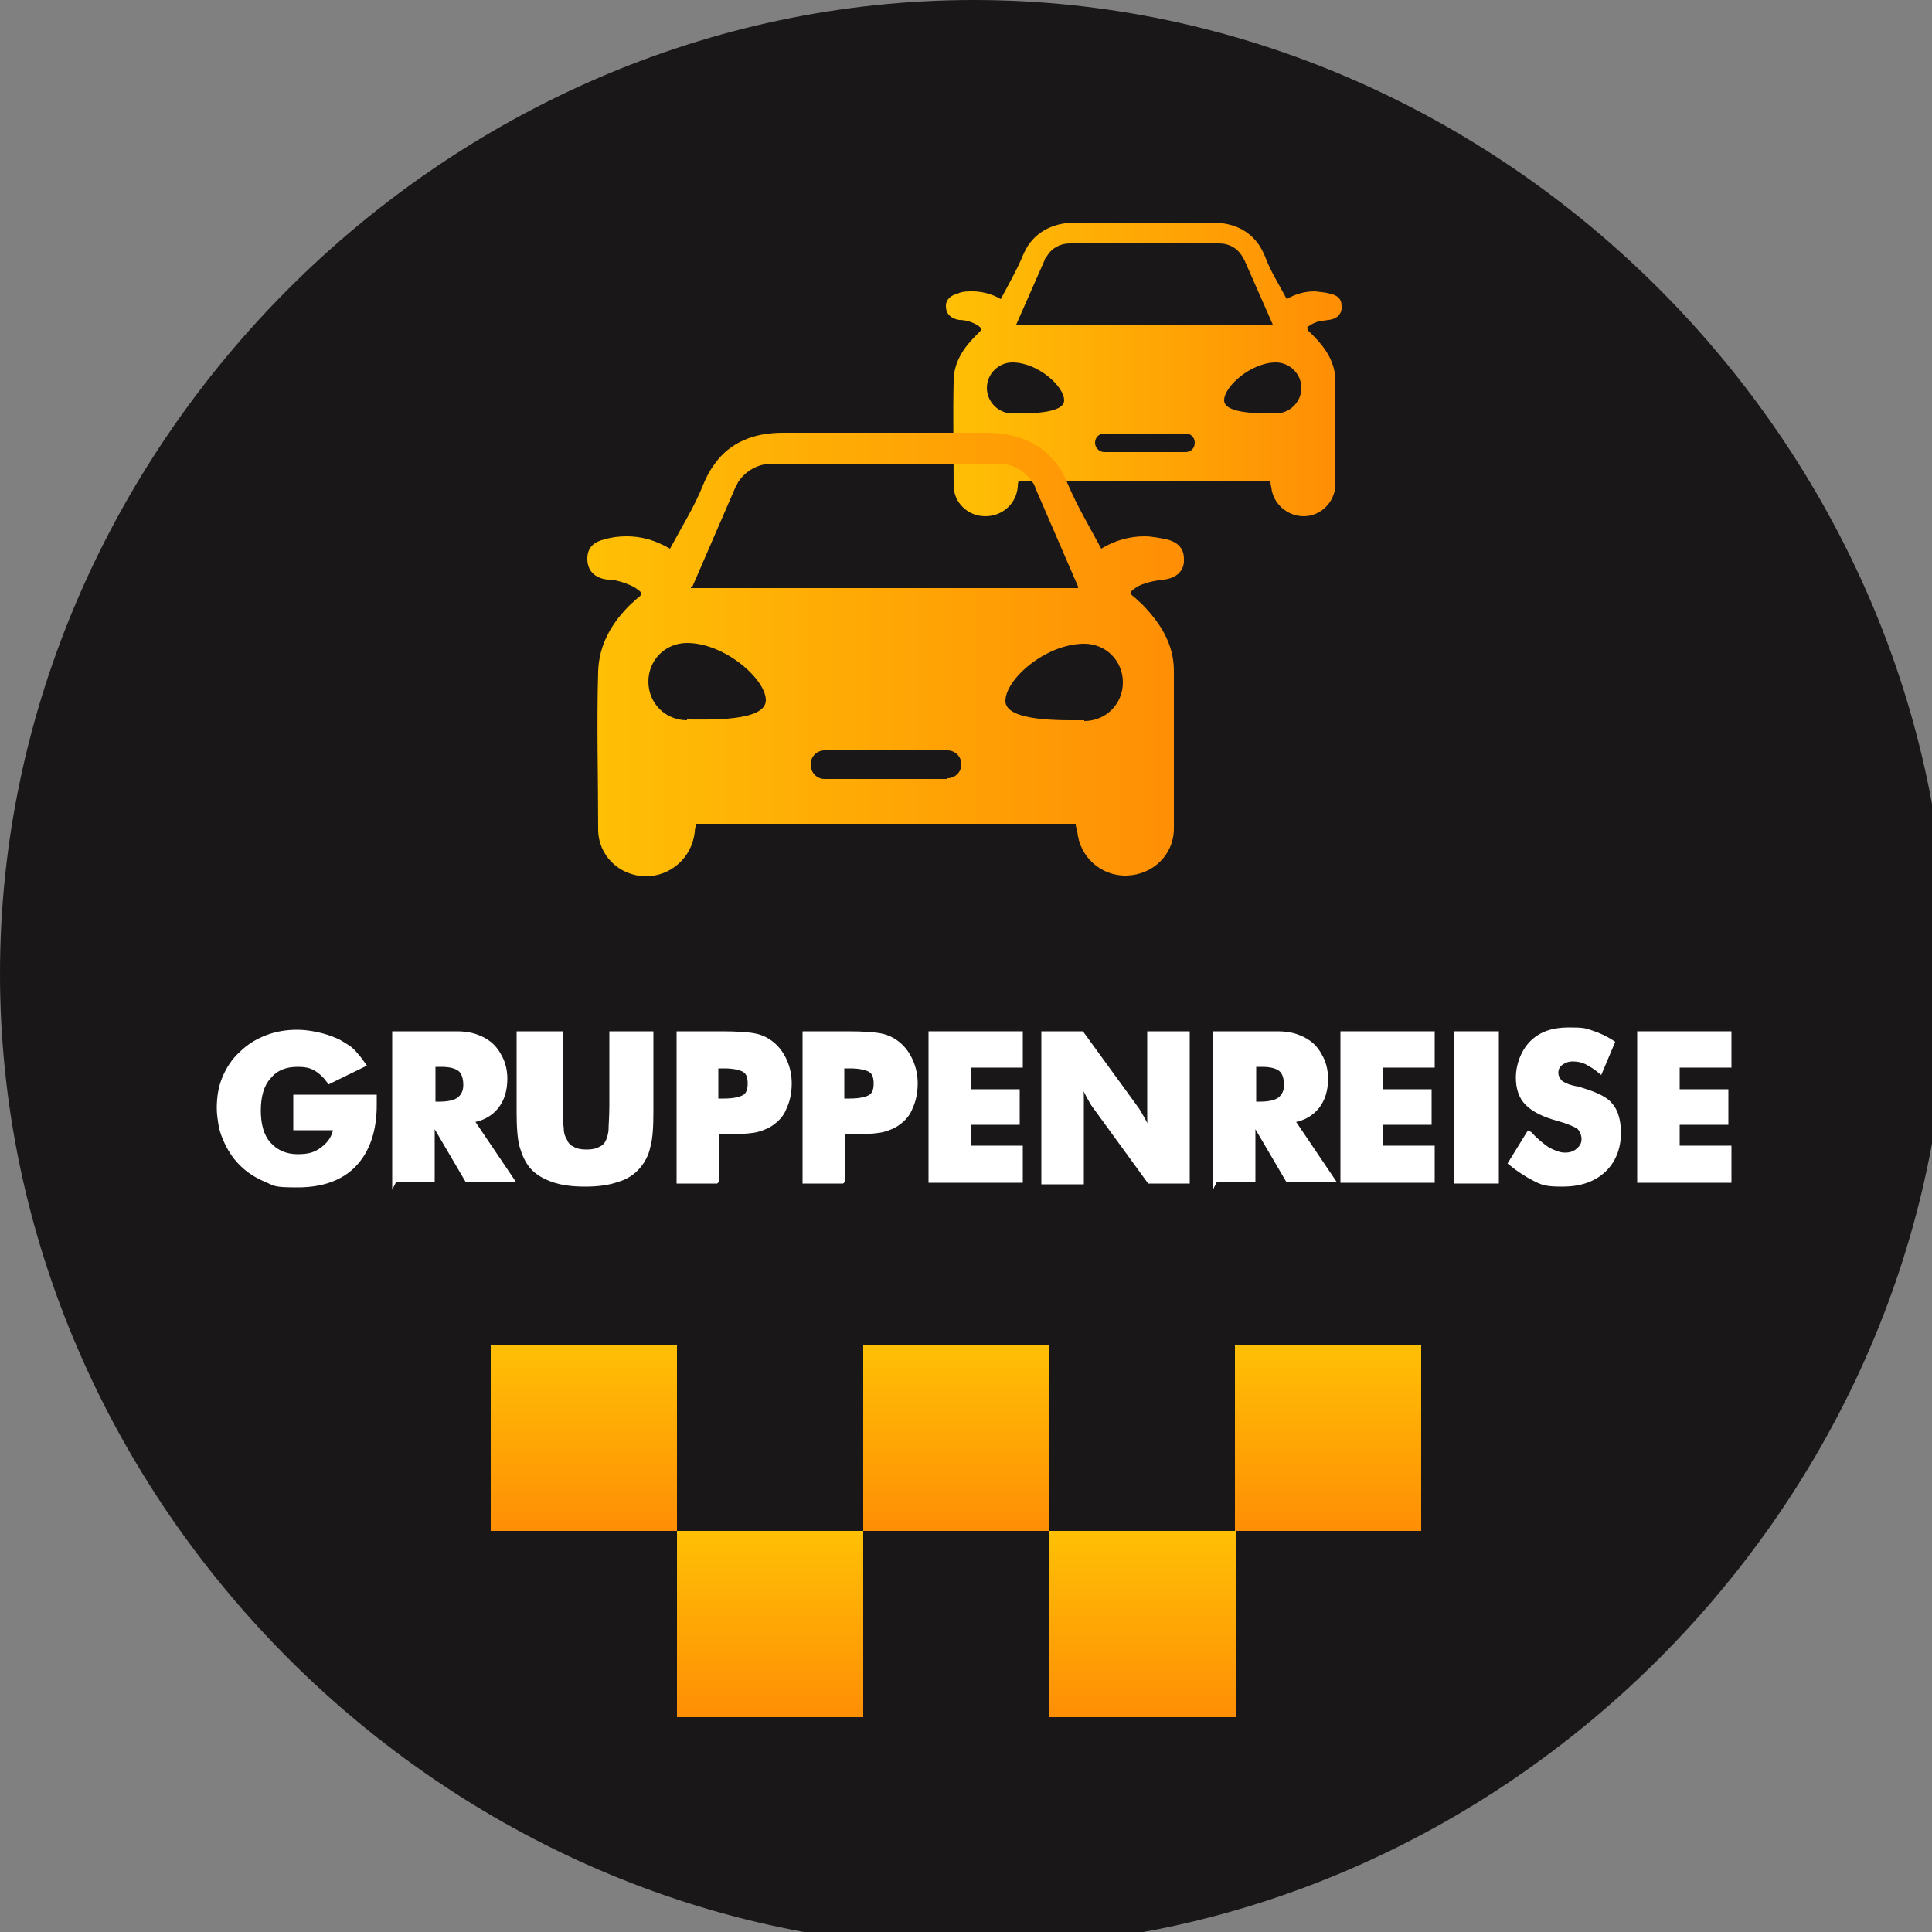 <svg xmlns="http://www.w3.org/2000/svg" xmlns:xlink="http://www.w3.org/1999/xlink" id="Ebene_1" width="250" height="250" viewBox="0 0 250 250"><rect x="0" y="0" width="250" height="250" fill="#808080" stroke="none"/><defs><style>      .st0 {        fill: url(#Unbenannter_Verlauf_1814);      }      .st1 {        fill: #fff;        stroke: #fff;        stroke-miterlimit: 10;        stroke-width: .5px;      }      .st2 {        fill: url(#Unbenannter_Verlauf_1815);      }      .st3 {        fill: url(#Unbenannter_Verlauf_181);      }      .st4 {        fill: url(#Unbenannter_Verlauf_1812);      }      .st5 {        fill: url(#Unbenannter_Verlauf_1816);      }      .st6 {        fill: url(#Unbenannter_Verlauf_1813);      }      .st7 {        fill: #191718;      }      .st8 {        fill: url(#Unbenannter_Verlauf_1811);      }    </style><linearGradient id="Unbenannter_Verlauf_181" data-name="Unbenannter Verlauf 181" x1="123.7" y1="174" x2="123.7" y2="198.1" gradientUnits="userSpaceOnUse"><stop offset="0" stop-color="#ffc005"></stop><stop offset="1" stop-color="#ff8e05"></stop></linearGradient><linearGradient id="Unbenannter_Verlauf_1811" data-name="Unbenannter Verlauf 181" x1="171.9" y1="174" x2="171.9" xlink:href="#Unbenannter_Verlauf_181"></linearGradient><linearGradient id="Unbenannter_Verlauf_1812" data-name="Unbenannter Verlauf 181" x1="147.8" y1="198.1" x2="147.8" y2="222.2" xlink:href="#Unbenannter_Verlauf_181"></linearGradient><linearGradient id="Unbenannter_Verlauf_1813" data-name="Unbenannter Verlauf 181" x1="75.6" x2="75.6" xlink:href="#Unbenannter_Verlauf_181"></linearGradient><linearGradient id="Unbenannter_Verlauf_1814" data-name="Unbenannter Verlauf 181" x1="99.6" y1="198.1" x2="99.6" y2="222.2" xlink:href="#Unbenannter_Verlauf_181"></linearGradient><linearGradient id="Unbenannter_Verlauf_1815" data-name="Unbenannter Verlauf 181" x1="122.5" y1="47.9" x2="173.7" y2="47.9" xlink:href="#Unbenannter_Verlauf_181"></linearGradient><linearGradient id="Unbenannter_Verlauf_1816" data-name="Unbenannter Verlauf 181" x1="76" y1="84.7" x2="153.3" y2="84.7" xlink:href="#Unbenannter_Verlauf_181"></linearGradient></defs><path class="st7" d="M126,0C57.6,0,0,57.6,0,126s57.6,126,126,126,126-57.6,126-126S194.4,0,126,0Z"></path><g><rect class="st3" x="111.7" y="174" width="24.1" height="24.1"></rect><rect class="st8" x="159.8" y="174" width="24.1" height="24.1"></rect><rect class="st4" x="135.8" y="198.1" width="24.1" height="24.1"></rect><rect class="st6" x="63.5" y="174" width="24.1" height="24.1"></rect><rect class="st0" x="87.6" y="198.1" width="24.1" height="24.1"></rect></g><g><path class="st1" d="M38.2,145.9v-4h10.3c0,.2,0,.3,0,.4v.7c0,3.3-.9,5.9-2.6,7.7-1.7,1.8-4.2,2.7-7.4,2.7s-2.9-.2-4.1-.7c-1.2-.5-2.3-1.2-3.2-2.1-.9-.9-1.6-2-2.1-3.2-.3-.7-.5-1.3-.6-2-.1-.7-.2-1.3-.2-2,0-1.4.2-2.7.7-3.9.5-1.2,1.2-2.3,2.2-3.2.9-.9,2-1.6,3.3-2.1,1.3-.5,2.6-.7,4-.7s3.5.4,5,1.1c.5.2.9.5,1.4.8s.9.7,1.2,1.1c.4.4.7.9,1,1.3l-4.5,2.2c-.5-.7-1.1-1.3-1.8-1.7-.7-.4-1.4-.5-2.3-.5-1.6,0-2.8.5-3.7,1.6-.9,1-1.3,2.5-1.3,4.3s.4,3.3,1.3,4.3c.9,1,2.1,1.6,3.7,1.6s2.4-.3,3.3-1c.9-.7,1.4-1.5,1.6-2.6h-5.2Z"></path><path class="st1" d="M51,152.9v-19.2h5.5c1.1,0,2,0,2.7,0,.7,0,1.3.1,1.8.2.8.2,1.5.5,2.2,1,.7.5,1.2,1.2,1.6,2,.4.8.6,1.7.6,2.7,0,1.5-.4,2.7-1.1,3.6-.7.9-1.8,1.6-3.2,1.8l5.2,7.7h-5.9l-4.4-7.5v7.5h-4.9ZM55.9,142.8h1c1.1,0,2-.2,2.5-.6.5-.4.8-1,.8-1.8s-.2-1.6-.7-2c-.5-.4-1.3-.6-2.4-.6h-1v5Z"></path><path class="st1" d="M67.4,133.7h5.2v9.3c0,1.4,0,2.4.1,3,0,.7.2,1.2.4,1.5.2.5.5.9,1,1.1.5.3,1.1.4,1.8.4s1.3-.1,1.8-.4c.5-.2.8-.6,1-1.1.1-.3.3-.8.3-1.5,0-.5.1-1.5.1-3v-9.3h5.2v10.1c0,2.1-.1,3.6-.4,4.6-.2,1-.7,1.9-1.3,2.6-.7.8-1.6,1.4-2.7,1.7-1.1.4-2.5.6-4.2.6s-3.1-.2-4.2-.6c-1.1-.4-2-.9-2.7-1.7-.6-.7-1-1.6-1.3-2.6-.3-1-.4-2.6-.4-4.6v-10.1Z"></path><path class="st1" d="M92.7,152.9h-4.9v-19.2h5.5c2.1,0,3.6.1,4.5.3.9.2,1.6.6,2.2,1.1.7.6,1.2,1.3,1.6,2.2.4.9.6,1.9.6,2.9s-.2,2.2-.6,3c-.3.9-.9,1.6-1.6,2.1-.5.4-1.2.7-1.9.9-.7.2-1.8.3-3.5.3h-1.8v6.3ZM92.7,142.4h1c1.2,0,2.1-.2,2.6-.5.5-.3.7-.9.7-1.7s-.2-1.4-.7-1.7c-.5-.3-1.4-.5-2.6-.5h-1v4.5Z"></path><path class="st1" d="M109,152.9h-4.9v-19.2h5.5c2.1,0,3.6.1,4.5.3.9.2,1.6.6,2.2,1.1.7.6,1.2,1.3,1.6,2.2.4.9.6,1.9.6,2.9s-.2,2.2-.6,3c-.3.9-.9,1.6-1.6,2.1-.5.4-1.2.7-1.9.9-.7.2-1.8.3-3.5.3h-1.8v6.3ZM109,142.4h1c1.2,0,2.1-.2,2.6-.5.5-.3.7-.9.7-1.7s-.2-1.4-.7-1.7c-.5-.3-1.4-.5-2.6-.5h-1v4.5Z"></path><path class="st1" d="M120.4,152.9v-19.2h11.7v4.2h-6.7v3.3h6.3v4.1h-6.3v3.2h6.7v4.3h-11.7Z"></path><path class="st1" d="M135,152.9v-19.2h5l7.2,9.9c.2.3.4.7.7,1.2.4.7.7,1.4,1,2.2-.1-1-.2-1.7-.2-2.1,0-.6,0-1.2,0-1.7v-9.5h5v19.2h-5l-7.2-9.9c-.1-.1-.3-.5-.7-1.2-.3-.6-.7-1.3-1-2.1,0,.7.2,1.4.2,2.1,0,.8,0,1.4,0,1.7v9.5h-5Z"></path><path class="st1" d="M157.2,152.9v-19.2h5.5c1.1,0,2,0,2.7,0,.7,0,1.3.1,1.8.2.8.2,1.5.5,2.2,1,.7.5,1.2,1.2,1.6,2,.4.8.6,1.7.6,2.7,0,1.5-.4,2.7-1.1,3.6-.7.9-1.8,1.6-3.2,1.8l5.2,7.7h-5.9l-4.4-7.5v7.5h-4.9ZM162.1,142.8h1c1.1,0,2-.2,2.5-.6.5-.4.8-1,.8-1.8s-.2-1.6-.7-2c-.5-.4-1.3-.6-2.4-.6h-1v5Z"></path><path class="st1" d="M173.7,152.9v-19.2h11.7v4.2h-6.7v3.3h6.3v4.1h-6.3v3.2h6.7v4.3h-11.7Z"></path><path class="st1" d="M188.4,152.9v-19.2h5.3v19.2h-5.3Z"></path><path class="st1" d="M198,146.7c.8.9,1.6,1.5,2.3,2,.8.4,1.5.7,2.2.7s1.3-.2,1.7-.6c.5-.4.7-.9.7-1.4s-.2-1.1-.6-1.5c-.4-.3-1.3-.7-2.7-1.1-1.9-.5-3.2-1.2-4-2-.8-.8-1.2-1.9-1.2-3.4s.6-3.3,1.8-4.5c1.2-1.2,2.8-1.7,4.8-1.7s2.1.1,3,.4c.9.3,1.8.7,2.7,1.3l-1.6,3.8c-.6-.5-1.2-.9-1.8-1.2-.6-.3-1.2-.4-1.8-.4s-1.1.2-1.5.5c-.4.3-.6.7-.6,1.2s.2.8.5,1.2c.4.3,1,.6,2,.8,0,0,0,0,0,0,0,0,0,0,.1,0,2.1.6,3.5,1.2,4.2,1.9.4.4.8,1,1,1.7.2.6.3,1.4.3,2.2,0,2-.7,3.7-2,4.9-1.3,1.2-3.1,1.8-5.3,1.8s-2.6-.2-3.6-.7-2.1-1.2-3.2-2.1l2.4-3.9Z"></path><path class="st1" d="M212.1,152.9v-19.2h11.7v4.2h-6.7v3.3h6.3v4.1h-6.3v3.2h6.7v4.3h-11.7Z"></path></g><path class="st2" d="M169,42.5c.4-.4.8-.6,1.3-.8.5-.2,1.1-.2,1.6-.3,1.1-.1,1.8-.8,1.7-1.8,0-1-.6-1.4-1.5-1.6-.7-.2-1.3-.2-1.9-.3h0c-1.3,0-2.5.3-3.7,1-1-1.9-2.1-3.6-2.8-5.5-.3-.7-.6-1.3-1-1.8-1.4-1.8-3.4-2.6-5.9-2.6-2.9,0-5.9,0-8.8,0-2.9,0-5.9,0-8.8,0-2.4,0-4.5.8-5.9,2.6-.4.5-.7,1.1-1,1.8-.8,1.9-1.8,3.6-2.8,5.5-1.2-.7-2.5-1-3.7-1h0c-.6,0-1.3,0-1.9.3-.8.2-1.5.7-1.5,1.6,0,1,.6,1.6,1.7,1.8.5,0,1.1.1,1.6.3.5.2.9.4,1.3.8,0,0,0,0,0,0,0,.2-.2.4-.3.5-.2.2-.3.3-.5.5-1.6,1.6-2.8,3.5-2.8,5.8-.1,4.5,0,9,0,13.5,0,2.2,1.8,4,4.1,4,2.2,0,4-1.6,4.2-3.8,0-.2,0-.5.1-.7h16.2s.1,0,.1,0h16.3c0,.2,0,.4.1.7.2,2.2,2.1,3.8,4.2,3.8,2.2,0,4-1.8,4.1-4,0-4.5,0-9,0-13.5,0-2.3-1.2-4.2-2.8-5.8-.2-.2-.3-.3-.5-.5-.1-.1-.4-.3-.3-.5,0,0,0,0,0,0ZM131.5,42l3.7-8.4c0-.2.2-.3.3-.5.6-1,1.7-1.6,2.9-1.6h9.7s0,0,0,0h9.7c1.2,0,2.3.6,2.9,1.6.1.2.2.3.3.5l3.7,8.4h0c0,.1-15.1.1-15.1.1h-1.5s0,0,0,0h-1.6s0,0,0,0h-15.1s0-.1,0-.1ZM131,53.5c-1.8,0-3.3-1.5-3.3-3.3,0-1.8,1.5-3.3,3.3-3.3,3.3,0,6.7,3.1,6.7,4.9,0,1.8-4.9,1.7-6.7,1.7ZM153.4,58.5h-5.2s0,0,0,0h-5.3c-.7,0-1.2-.6-1.2-1.2,0-.7.5-1.2,1.2-1.2h5.2s0,0,0,0h5.3c.7,0,1.2.5,1.2,1.2,0,.7-.5,1.2-1.2,1.2ZM165.1,53.5c-1.8,0-6.7.1-6.7-1.7,0-1.8,3.5-4.9,6.7-4.9,1.8,0,3.3,1.5,3.3,3.3,0,1.8-1.5,3.3-3.3,3.3Z"></path><path class="st5" d="M146.2,76.7c.6-.6,1.2-1,2-1.2.8-.3,1.6-.4,2.4-.5,1.7-.2,2.7-1.2,2.6-2.7,0-1.5-1-2.2-2.2-2.5-1-.2-2-.4-2.9-.4h0c-1.9,0-3.8.5-5.6,1.6-1.5-2.8-3.1-5.5-4.3-8.3-.4-1-.9-2-1.5-2.7-2.1-2.8-5.2-3.9-8.8-4-4.4,0-8.8,0-13.3,0-4.4,0-8.8,0-13.3,0-3.7,0-6.8,1.2-8.8,4-.6.8-1.1,1.7-1.5,2.7-1.1,2.8-2.8,5.5-4.3,8.3-1.9-1.1-3.7-1.6-5.6-1.6h0c-1,0-1.9.1-2.9.4-1.3.3-2.2,1-2.2,2.5,0,1.5.9,2.5,2.6,2.7.8,0,1.6.2,2.4.5.8.3,1.4.6,2,1.2,0,0,0,0,0,0,0,.3-.3.6-.5.7-.3.2-.5.5-.8.7-2.5,2.4-4.2,5.3-4.3,8.8-.2,6.8,0,13.6,0,20.4,0,3.4,2.7,6,6.1,6.1,3.3,0,6-2.4,6.4-5.7,0-.4.1-.7.2-1.1h24.4s.2,0,.2,0h24.5c0,.3.1.7.2,1,.3,3.3,3.1,5.8,6.4,5.7,3.4-.1,6.1-2.7,6.1-6.1,0-6.8,0-13.6,0-20.4,0-3.5-1.8-6.3-4.3-8.8-.3-.2-.5-.5-.8-.7-.2-.2-.6-.4-.5-.7,0,0,0,0,0,0ZM89.6,75.9l5.5-12.7c.1-.3.3-.5.4-.8,1-1.5,2.6-2.4,4.4-2.4h14.6s0,0,0,0h14.7c1.8,0,3.4.9,4.4,2.4.2.2.3.5.4.8l5.5,12.7v.2c0,0-22.7,0-22.7,0h-2.2s-.1,0-.1,0h-2.3s0,0,0,0h-22.8s0-.2,0-.2ZM88.9,93.2c-2.8,0-5-2.2-5-5,0-2.8,2.2-5,5-5,4.9,0,10.2,4.7,10.2,7.4,0,2.8-7.4,2.5-10.2,2.5ZM122.6,100.8h-7.8s-.1,0-.1,0h-8c-1,0-1.8-.8-1.8-1.9,0-1,.8-1.8,1.8-1.8h7.8s.1,0,.1,0h8c1,0,1.8.8,1.8,1.8,0,1-.8,1.8-1.8,1.8ZM140.3,93.2c-2.8,0-10.2.2-10.2-2.5,0-2.8,5.2-7.4,10.2-7.4,2.8,0,5,2.2,5,5,0,2.8-2.2,5-5,5Z"></path></svg>